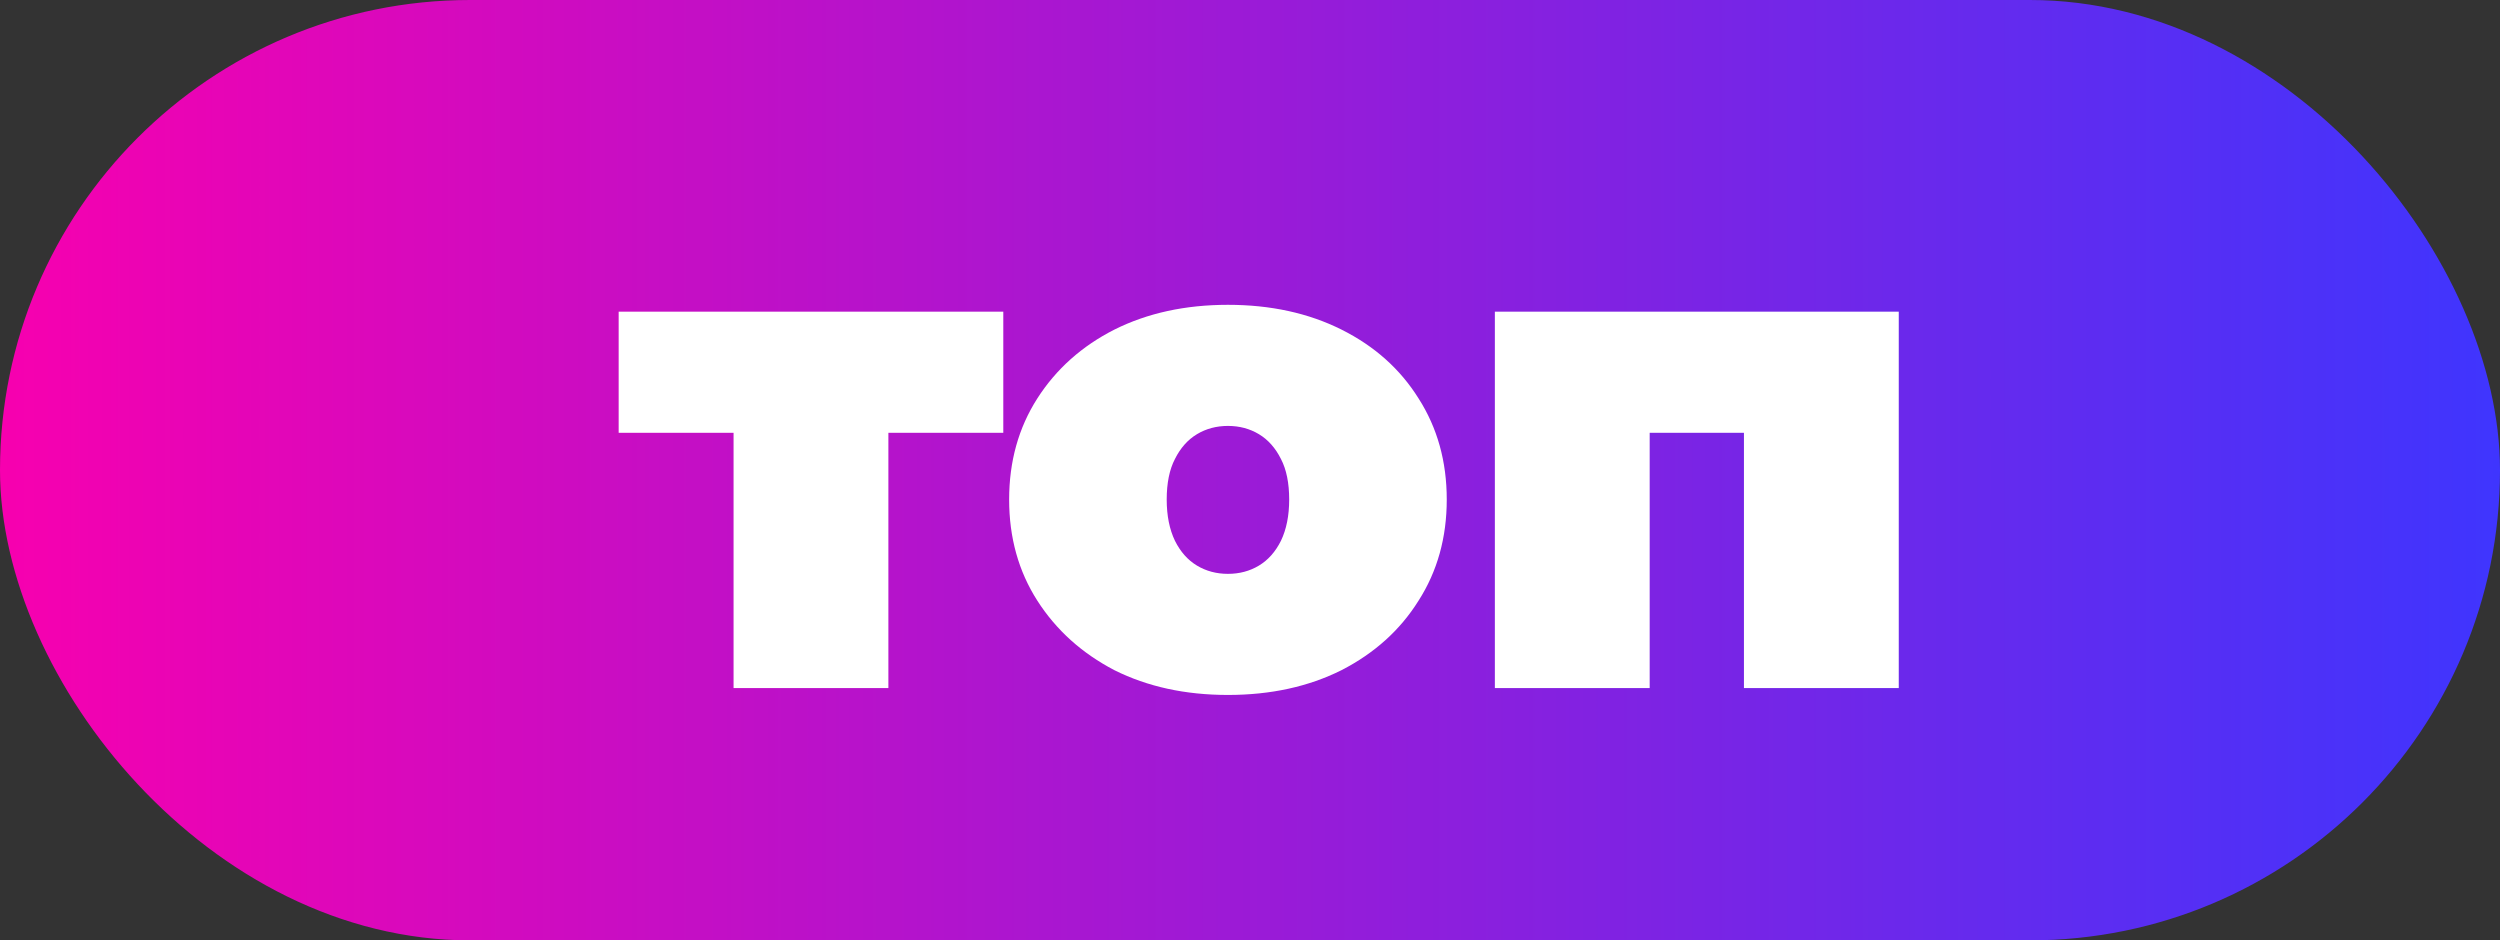 <?xml version="1.0" encoding="UTF-8"?> <svg xmlns="http://www.w3.org/2000/svg" width="218" height="82" viewBox="0 0 218 82" fill="none"><rect x="0" y="0" width="218" height="82" fill="#333333" stroke="none"/><rect width="218" height="82" rx="41" fill="url(#paint0_linear_1129_42)"></rect><path d="M63.967 60V34.86L66.907 37.74H53.947V27.18H87.487V37.74H74.527L77.467 34.86V60H63.967ZM107.077 60.6C103.357 60.6 100.057 59.88 97.177 58.44C94.337 56.96 92.097 54.94 90.457 52.38C88.817 49.82 87.997 46.88 87.997 43.56C87.997 40.24 88.817 37.3 90.457 34.74C92.097 32.18 94.337 30.18 97.177 28.74C100.057 27.3 103.357 26.58 107.077 26.58C110.797 26.58 114.097 27.3 116.977 28.74C119.857 30.18 122.097 32.18 123.697 34.74C125.337 37.3 126.157 40.24 126.157 43.56C126.157 46.88 125.337 49.82 123.697 52.38C122.097 54.94 119.857 56.96 116.977 58.44C114.097 59.88 110.797 60.6 107.077 60.6ZM107.077 50.04C108.077 50.04 108.977 49.8 109.777 49.32C110.577 48.84 111.217 48.12 111.697 47.16C112.177 46.16 112.417 44.96 112.417 43.56C112.417 42.12 112.177 40.94 111.697 40.02C111.217 39.06 110.577 38.34 109.777 37.86C108.977 37.38 108.077 37.14 107.077 37.14C106.077 37.14 105.177 37.38 104.377 37.86C103.577 38.34 102.937 39.06 102.457 40.02C101.977 40.94 101.737 42.12 101.737 43.56C101.737 44.96 101.977 46.16 102.457 47.16C102.937 48.12 103.577 48.84 104.377 49.32C105.177 49.8 106.077 50.04 107.077 50.04ZM130.352 60V27.18H165.572V60H152.072V34.92L155.012 37.74H140.912L143.852 34.92V60H130.352Z" fill="white"></path><defs><linearGradient id="paint0_linear_1129_42" x1="0" y1="41" x2="218" y2="41" gradientUnits="userSpaceOnUse"><stop stop-color="#F700AF"></stop><stop offset="1" stop-color="#3F35FE"></stop></linearGradient></defs></svg> 